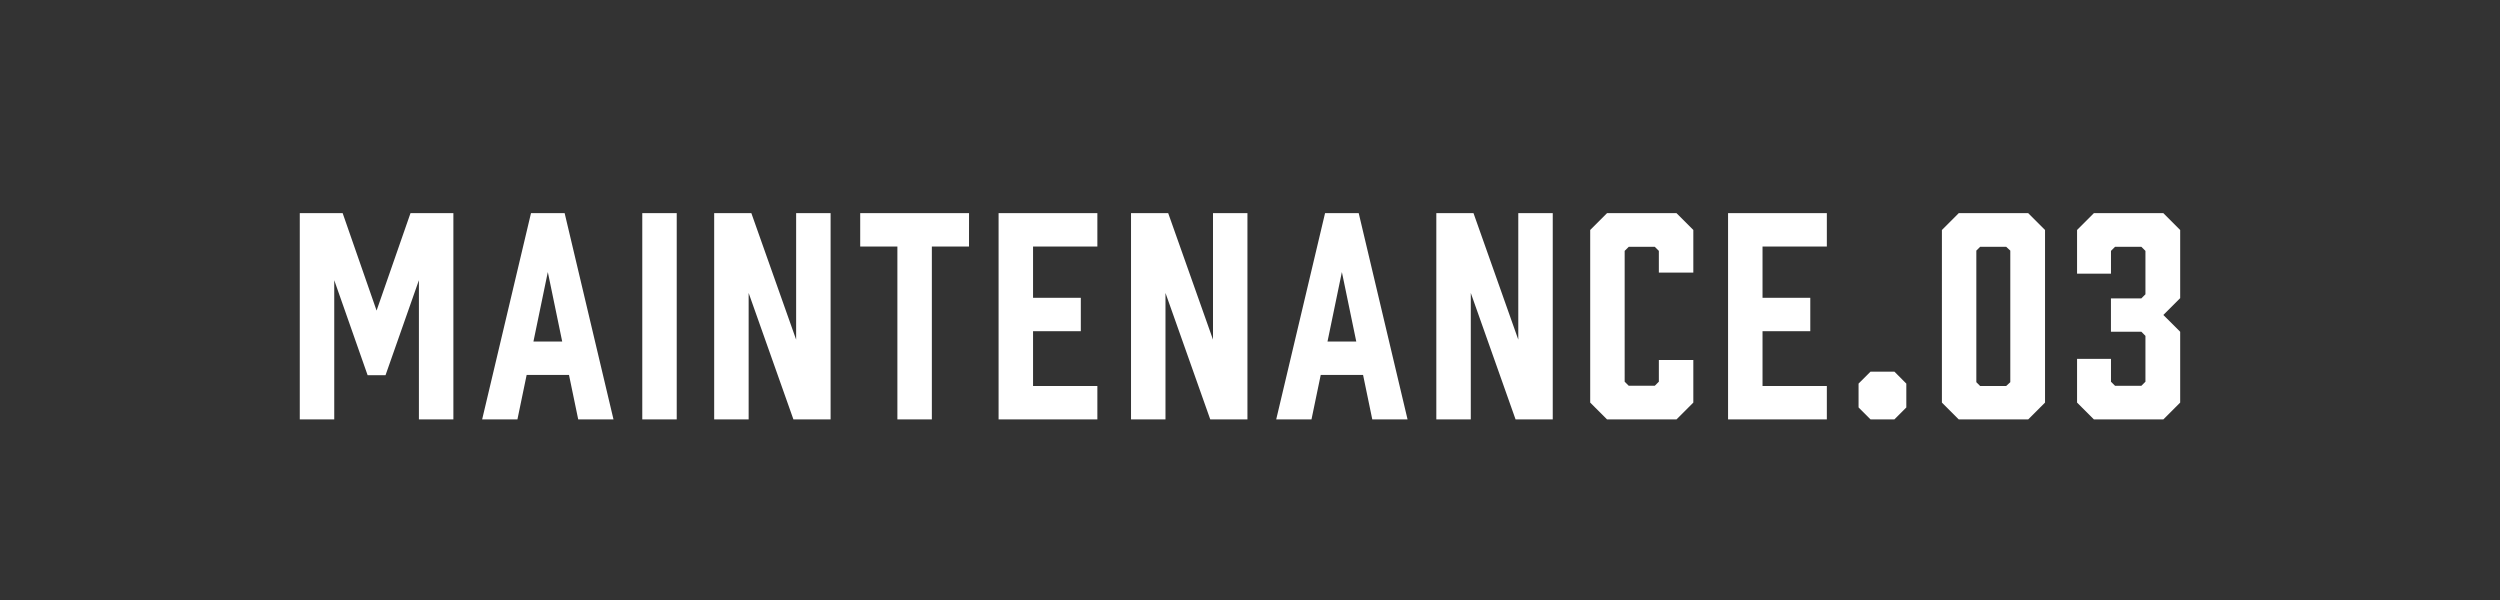 <svg xmlns="http://www.w3.org/2000/svg" width="304" height="73" viewBox="0 0 304 73">
  <g id="グループ_98654" data-name="グループ 98654" transform="translate(-836.687 -1028)">
    <g id="グループ_299" data-name="グループ 299" transform="translate(837 1028)">
      <rect id="長方形_258" data-name="長方形 258" width="304" height="73" transform="translate(-0.313)" fill="#333"/>
    </g>
    <path id="パス_194761" data-name="パス 194761" d="M15.939-16.929V0H20.13V-25.08H14.916L10.791-13.233,6.666-25.08H1.452V0H5.643V-16.929L9.7-5.379H11.88ZM35.31,0H39.6L33.66-25.08H29.568L23.628,0h4.29L29.04-5.412h5.148ZM29.865-9.471l1.749-8.448,1.749,8.448ZM47.289,0V-25.08H43.1V0Zm8.745,0V-15.378L61.479,0H66V-25.08H61.809V-9.7L56.364-25.08H51.843V0Zm26.8-25.08H69.6v4.059h4.521V0h4.191V-21.021H82.83ZM98.439,0V-4.059H90.618v-6.666h5.808v-4.059H90.618v-6.237h7.821V-25.08H86.427V0Zm8.283,0V-15.378L112.167,0h4.521V-25.08H112.5V-9.7L107.052-25.08h-4.521V0Zm25.146,0h4.29l-5.94-25.08h-4.092L120.186,0h4.29L125.6-5.412h5.148Zm-5.445-9.471,1.749-8.448,1.749,8.448ZM143.847,0V-15.378L149.292,0h4.521V-25.08h-4.191V-9.7L144.177-25.08h-4.521V0Zm16.566,0h8.448l2.046-2.046V-7.227h-4.191v2.64l-.495.495h-3.168l-.495-.495V-20.493l.495-.495h3.168l.495.495v2.64h4.191v-5.181l-2.046-2.046h-8.448l-2.046,2.046V-2.046Zm26.73,0V-4.059h-7.821v-6.666h5.808v-4.059h-5.808v-6.237h7.821V-25.08H175.131V0Zm5.313-5.808L191-4.356v2.9L192.456,0h2.9l1.452-1.452v-2.9L195.36-5.808ZM211.629-25.08h-8.448l-2.046,2.046V-2.046L203.181,0h8.448l2.046-2.046V-23.034Zm-2.178,4.554v16l-.5.462h-3.168l-.462-.462v-16l.462-.462h3.168Zm18.612-4.554h-8.448l-2.046,2.046v5.313h4.125v-2.772l.495-.495h3.2l.495.495v5.28l-.495.495h-3.7v4.059h3.7l.495.5v5.577l-.495.495h-3.2l-.495-.495V-7.359h-4.125v5.313L219.615,0h8.448l2.046-2.046v-8.613L228.063-12.7l2.046-2.046v-8.283Z" transform="translate(871.688 1079)" fill="#fff"/>
  </g>
</svg>
